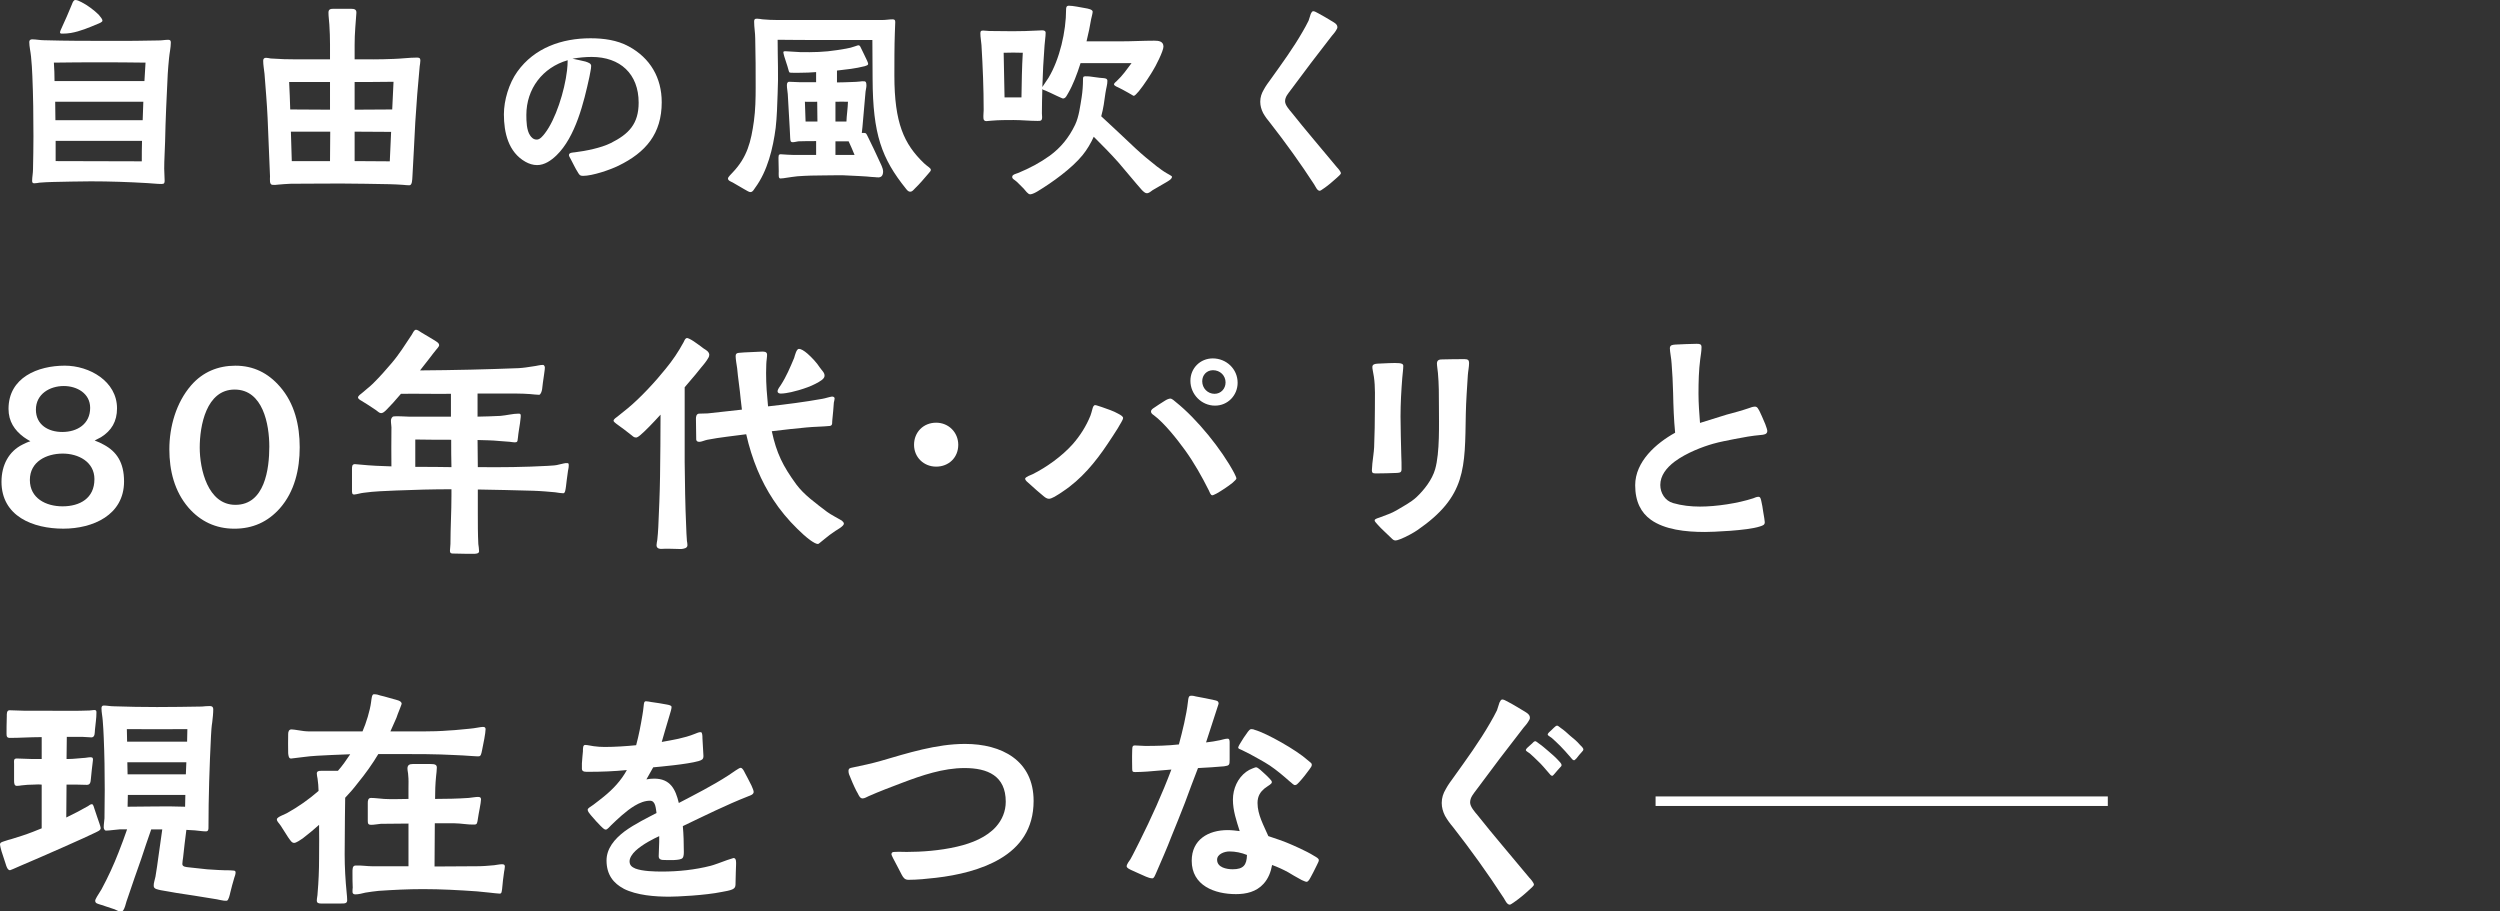 <?xml version="1.0" encoding="UTF-8"?><svg id="a" xmlns="http://www.w3.org/2000/svg" viewBox="0 0 175.115 63.845"><rect x="0" y="0" width="175.115" height="63.845" fill="#333333" stroke="none"/><defs><style>.b{fill:none;}.c{fill:#fff;}</style></defs><g><path class="c" d="m10.317,12.825c-1.309-.077-2.633-.123-3.957-.123-.893,0-1.801.03-2.71.046-.292,0-.585.03-.877.046-.123.016-.246.046-.37.046-.107,0-.153-.046-.153-.169,0-.262.062-.539.062-.816.016-.77.03-1.539.03-2.294,0-1.416-.015-2.817-.076-4.233-.016-.446-.047-.908-.093-1.37-.031-.339-.123-.693-.123-1.017,0-.123.077-.185.2-.185.277,0,.554.062.815.062,1.57.046,3.126.046,4.681.046,1.124,0,2.248,0,3.372-.03.23,0,.446-.046.662-.046.153,0,.185.062.185.199,0,.339-.093.739-.123,1.078-.047.385-.062.755-.093,1.124-.077,1.586-.154,3.156-.185,4.742-.016.631-.062,1.263-.062,1.878,0,.277.03.555.03.832,0,.169-.015.246-.215.246-.339,0-.662-.047-1.001-.062Zm-.2-7.145c.031-.431.046-.861.077-1.293-2.141-.03-4.28-.03-6.42,0,.03.432.046.862.046,1.293h6.297Zm-.123,2.741l.046-1.294H3.866c0,.432.016.862.016,1.294h6.112Zm-.046,1.447H3.897v1.416c2.017.016,4.003,0,6.035.016,0-.478,0-.955.016-1.432ZM4.205,2.278c0-.092.062-.2.093-.277.262-.569.508-1.123.738-1.693.047-.123.108-.308.247-.308.107,0,.262.062.431.154.4.2.893.569,1.201.877.139.17.262.309.262.416s-.262.2-.339.23c-.585.247-1.231.523-1.878.632-.186.03-.37.046-.555.046-.062,0-.2.016-.2-.077Z"/><path class="c" d="m28.243,12.948c-.231-.016-.739-.046-.955-.046-1.016-.016-2.386-.047-3.417-.047-1.586,0-2.248.016-3.495.016-.216,0-.693.046-.908.062-.139.016-.262.031-.37.016-.246,0-.185-.385-.185-.601-.031-.878-.107-2.663-.169-4.096-.047-1.031-.139-2.048-.216-3.079-.031-.308-.093-.615-.093-.924,0-.139.077-.2.2-.2.108,0,.216.031.323.047.616.046,1.232.062,1.848.062h2.31v-1.047c0-.447-.016-.924-.046-1.386-.016-.293-.062-.555-.062-.847,0-.262.185-.262.4-.262h1.186c.23,0,.385.046.369.292l-.077,1.031c-.03.4-.046.816-.046,1.201v1.017c.908,0,1.693.015,2.756-.031.539-.016,1.077-.092,1.601-.092.154,0,.247.015.247.215,0,.139-.031.262-.047.4-.123,1.293-.23,2.617-.308,3.911-.077,1.386-.123,2.556-.2,3.803-.016.246-.016.615-.216.615-.138,0-.292-.015-.431-.03Zm-5.127-7.205h-2.863c.03.661.062,1.277.076,1.924l2.787.016v-1.939Zm0,5.542l.016-2.062h-2.756l.062,2.062h2.679Zm4.357-3.618l.092-1.939c-.831.016-2.248.016-2.725.016v1.939l2.633-.016Zm-.077,1.57l-2.556-.015v2.062c.677,0,1.586.016,2.463.016l.093-2.063Z"/><path class="c" d="m40.486,12.086c-.2-.308-.323-.601-.508-.939-.062-.123-.139-.23-.123-.292,0-.17.277-.17.4-.185.77-.093,1.848-.309,2.525-.647,1.262-.631,1.955-1.339,1.955-2.833,0-2.017-1.294-3.202-3.295-3.202-.446,0-.908.047-1.34.123.262.062.616.123.908.2.231.077.4.139.4.309,0,.23-.092.538-.123.77-.385,1.771-.97,4.203-2.31,5.496-.369.354-.831.678-1.354.678-.293,0-.569-.093-.816-.231-1.2-.677-1.509-2.047-1.509-3.325,0-.985.354-2.171.939-2.986,1.201-1.679,3.126-2.341,5.127-2.341.908,0,1.863.123,2.679.569,1.509.816,2.31,2.202,2.31,3.911,0,2.201-1.108,3.511-3.033,4.449-.601.293-1.816.708-2.479.708-.216,0-.246-.062-.354-.23Zm-2.324-2.74c.754-.971,1.386-2.956,1.555-4.403.031-.262.046-.509.046-.724-1.755.508-2.894,2.001-2.894,3.833,0,.432.015,1.078.262,1.433.092.138.23.292.462.292.23.016.461-.292.569-.431Z"/><path class="c" d="m52.162,13.271c-.293-.17-.647-.369-.848-.493-.123-.062-.323-.123-.323-.276,0-.108.262-.339.323-.416,1.032-1.078,1.294-2.171,1.494-3.603.107-.77.123-1.586.123-2.355,0-1.14,0-2.279-.031-3.434,0-.385-.076-.785-.076-1.17,0-.154.03-.216.199-.216.139,0,.262.031.386.046.338.031.692.047,1.031.047h7.375c.23,0,.477-.047.708-.047.154,0,.185.062.185.2,0,.277-.03.555-.03.816-.031.801-.031,2.125-.031,2.91,0,3.355.678,4.803,2.063,6.143.276.262.492.339.492.478,0,.062-.046.123-.2.292-.246.293-.631.739-.893.985-.139.139-.216.262-.37.247-.123,0-.215-.124-.276-.2-1.709-2.125-2.325-3.818-2.341-7.698l-.016-2.726h-3.494c-1.032,0-2.048,0-3.142-.015,0,1.309.062,2.524,0,3.771-.03.801-.046,1.602-.138,2.402-.186,1.432-.57,3.018-1.433,4.188-.092.123-.169.308-.339.308-.107,0-.246-.107-.399-.185Zm2.386-1.247l-.016-.785c0-.323-.03-.446.186-.432.308.016.601.047.893.047h1.555v-.971c-.446,0-.785,0-1.247.016-.107.016-.276.062-.385.062-.185,0-.169-.123-.185-.308-.016-.2-.03-.539-.03-.616l-.139-2.447c-.016-.247-.062-.386-.062-.632,0-.185.092-.23.153-.23.262,0,.493.03.755.03h1.139v-.708c-.369.031-.738.046-1.093.046-.2,0-.385.016-.585,0-.231,0-.2-.015-.262-.215-.077-.309-.216-.662-.293-.939-.03-.093-.062-.262-.062-.277,0-.077.077-.077.139-.077l1.032.062c.908.016,1.709,0,2.586-.139.37-.062.894-.123,1.247-.262.077-.015.185-.076.262-.076.108,0,.154.153.2.246.062.139.277.554.4.831.046.108.077.185.077.231-.016.092-.107.107-.231.153-.662.17-1.277.231-1.955.309v.831c.339,0,.662-.016,1.078-.03.169,0,.339-.016.508-.031.077-.016.246-.031.354-.016.076.016.123.077.123.293,0,.153-.047.277-.062.431l-.216,2.464-.046.431c.092,0,.153-.016.2,0,.107,0,.123.062.246.308.23.447.554,1.155.862,1.817.107.23.262.523.139.815-.108.247-.432.154-.509.154-.139,0-.415-.03-.585-.046-.354-.031-.615-.031-1.154-.062-.678-.047-1.124-.016-1.802-.016-.631,0-1.293.016-1.909.062-.215.031-.554.062-.785.107-.123.016-.262.047-.4.047-.153,0-.123-.231-.123-.478Zm2.71-3.511l-.016-1.386c-.308,0-.585.016-.862,0l.047,1.386h.831Zm2.032,0c.016-.462.093-.908.107-1.386-.276-.015-.585,0-.877,0v1.386h.77Zm.569,2.341c-.138-.323-.262-.646-.415-.955h-.924v.955h1.339Z"/><path class="c" d="m68.886,8.268c-.016-.139.016-.446.016-.554,0-1.51-.062-3.033-.154-4.558-.016-.262-.077-.539-.077-.816,0-.169.046-.2.2-.2.139,0,.277.031.416.031.554,0,1.093.016,1.647.016.585,0,1.154-.016,1.739-.047.108,0,.216-.015.323-.015.123,0,.247.03.247.169,0,.293-.062.601-.077.893-.077.971-.123,1.94-.154,2.91.093-.154.385-.569.431-.646.786-1.309,1.232-3.249,1.232-4.788,0-.154.03-.262.2-.262.276,0,.785.107,1.139.169.186.031.539.093.523.262-.015.17-.076.354-.107.509-.077.462-.185,1-.323,1.555h2.417c.77,0,1.54-.046,2.325-.046.292,0,.646.03.646.415,0,.309-.555,1.401-.755,1.709-.107.185-.6.97-.97,1.417-.153.185-.292.323-.354.323-.047,0-.2-.123-.386-.216-.262-.154-.569-.308-.661-.354-.077-.046-.339-.123-.339-.246,0-.062.153-.185.2-.23.4-.37.708-.816,1.031-1.247h-3.572c-.246.785-.539,1.539-.862,2.094-.092.139-.169.385-.369.385-.046,0-.216-.093-.4-.169-.308-.154-.692-.324-.831-.386-.077-.03-.17-.046-.216-.107-.016.569-.03,1.124-.03,1.693,0,.093.015.185.015.277,0,.262-.107.262-.323.262-.554,0-1.108-.062-1.678-.062-.539,0-1.001,0-1.556.046-.076,0-.276.031-.354.031-.123,0-.2-.077-.2-.216Zm2.663-1.447c.016-1.031.031-2.094.093-3.125-.462-.016-.862-.016-1.34,0,.031,1.031.031,2.078.062,3.125h1.186Zm.17,6.405c-.077-.062-.277-.293-.478-.478-.185-.17-.354-.216-.339-.369,0-.154.293-.216.416-.263.847-.354,1.509-.708,2.201-1.2.785-.57,1.355-1.278,1.786-2.171.277-.585.354-1.294.462-1.94.062-.4.093-.831.093-1.231,0-.139,0-.23.153-.23.123,0,.231,0,.339.015.309.031.585.093.894.108.138.015.323.015.323.2,0,.276-.077.446-.139.862-.077.569-.139,1.062-.293,1.616.801.739,1.602,1.493,2.402,2.248.477.446.985.862,1.493,1.263.23.169.446.338.692.477.062.047.37.185.37.247,0,.169-.277.308-.4.385-.323.185-.646.369-.955.554-.138.093-.246.216-.415.216-.216,0-.539-.478-.693-.631-.431-.493-.831-1.001-1.262-1.494-.555-.631-1.155-1.231-1.756-1.832-.2.446-.462.894-.785,1.293-.77.939-2.124,1.909-3.141,2.525-.123.077-.385.216-.523.216-.169,0-.339-.277-.446-.385Z"/><path class="c" d="m92.062,12.933c-.97-1.493-2.002-2.925-3.095-4.326-.185-.216-.354-.446-.492-.693-.124-.246-.2-.508-.2-.785,0-.323.092-.585.246-.847.139-.262.323-.508.492-.738.771-1.078,1.57-2.171,2.232-3.326.139-.246.293-.508.416-.77.062-.154.093-.323.154-.478.046-.092.092-.185.169-.185.093,0,.2.062.37.154.354.185.692.4.8.462.139.076.309.185.37.23.092.077.153.154.153.262.016.062-.046.17-.107.262-.093.154-.231.293-.277.354-.985,1.263-1.955,2.54-2.909,3.833-.17.231-.37.447-.37.755,0,.262.293.585.446.77.509.632,1.017,1.263,1.54,1.879.539.662,1.108,1.309,1.647,1.971.077.076.277.308.277.415,0,.077-.139.185-.339.37-.247.23-.585.508-.832.677-.153.108-.262.185-.308.185-.185,0-.292-.292-.385-.431Z"/><path class="c" d="m.105,33.742c0-1.161.51-2.129,1.478-2.604.176-.088.352-.176.546-.229-.177-.105-.335-.193-.476-.299-.633-.476-1.056-1.091-1.056-1.971,0-2.199,2.059-3.026,3.941-3.026,1.724,0,3.659,1.091,3.659,2.991,0,.915-.387,1.565-1.126,2.023-.141.088-.299.141-.439.229.246.088.457.193.65.299.88.476,1.407,1.231,1.407,2.568,0,2.357-2.182,3.308-4.257,3.308-2.111,0-4.328-.861-4.328-3.29Zm6.51-.176c0-1.231-1.144-1.794-2.217-1.794-1.144,0-2.306.562-2.306,1.847s1.127,1.848,2.288,1.848c1.214,0,2.234-.563,2.234-1.9Zm-.3-4.996c0-1.021-.933-1.531-1.847-1.531-.985,0-1.953.563-1.953,1.654,0,1.073.88,1.565,1.848,1.565,1.055,0,1.952-.562,1.952-1.688Z"/><path class="c" d="m13.199,35.555c-.985-1.144-1.337-2.604-1.337-4.082,0-1.583.475-3.272,1.53-4.486.81-.932,1.883-1.372,3.097-1.372,1.267,0,2.287.511,3.113,1.46,1.038,1.18,1.391,2.728,1.391,4.258s-.353,3.097-1.391,4.275c-.844.95-1.899,1.425-3.184,1.425-1.303,0-2.376-.51-3.22-1.478Zm5.665-4.275c0-1.548-.44-3.993-2.428-3.993s-2.446,2.533-2.446,4.063c0,1.514.563,4.012,2.499,4.012,2.058,0,2.375-2.516,2.375-4.082Z"/><path class="c" d="m31.817,38.774c-.159,0-.3.018-.3-.193,0-.158.035-.317.035-.476,0-1.126.07-2.252.07-3.378v-.457c-1.302,0-2.586.035-3.888.088-.757.035-1.513.053-2.252.158-.211.018-.457.105-.669.123-.158,0-.141-.105-.158-.211v-1.548c0-.212,0-.353.193-.37.105,0,.317.035.405.035.721.07,1.442.105,2.164.123,0-.861-.018-1.741,0-2.568.018-.211-.035-.422-.035-.633,0-.124.07-.282.193-.3.176-.035.897.018,1.091.018h2.92v-1.601c-1.161.018-2.34-.018-3.501,0-.387.457-.738.845-1.003,1.108-.158.158-.264.246-.387.246s-.211-.105-.387-.229c-.37-.246-.739-.493-.985-.634-.07-.035-.246-.141-.246-.229,0-.123.193-.246.281-.316.229-.211.545-.44.773-.669.528-.527.88-.933,1.285-1.407.545-.634.967-1.319,1.425-2.006.07-.105.158-.352.299-.352.088,0,.229.088.405.211.316.193.844.493.967.581s.247.141.247.299c0,.088-.159.246-.212.316-.158.176-.281.37-.439.563l-.687.879c1.179,0,2.358-.035,3.537-.053.844-.018,2.533-.07,3.36-.105.334-.018.668-.07,1.002-.123.3-.035.476-.105.722-.105.07,0,.123.123.123.176,0,.176-.053.423-.07.599-.035.281-.105.668-.123.933-.018.141-.105.387-.211.387-.141,0-.44-.035-.651-.053-.387-.018-.51-.035-.933-.035h-2.727v1.618c.527-.018,1.073-.018,1.601-.053.423-.035.88-.158,1.268-.158.105,0,.158.018.158.141,0,.176-.035.3-.053.528-.035.246-.123.738-.141.985-.036.193,0,.334-.159.352-.105.018-.264-.018-.439-.035l-.704-.053c-.51-.053-1.021-.053-1.53-.07l.018,1.899c1.653.019,3.308,0,4.891-.088.353-.018.599-.035.774-.088.281-.053.439-.123.599-.105.088,0,.105.035.105.158,0,.212-.053.317-.07.511-.053.334-.088.686-.124.968-.035.229-.053.475-.193.475s-.334-.035-.58-.07c-.405-.035-.95-.088-1.514-.105-1.302-.035-2.604-.07-3.888-.088v1.724c0,.687,0,1.408.035,2.094.018.158.053.335.053.511s-.264.176-.404.176c-.158,0-.897,0-1.337-.018Zm-.212-7.97c-.773,0-1.548,0-2.516-.018v1.917c.845,0,1.689,0,2.533.018-.018-.633-.018-1.231-.018-1.917Z"/><path class="c" d="m46.479,38.44c-.176.018-.492.035-.492-.247,0-.123.035-.246.053-.369.035-.299.053-.599.07-.897.053-1.196.105-2.357.123-3.554.018-1.354.035-2.921.035-4.328-.562.616-1.091,1.161-1.407,1.425-.141.124-.246.177-.299.177-.141,0-.194-.053-.3-.141-.352-.282-.703-.546-1.073-.81-.053-.053-.211-.141-.211-.229,0-.106.193-.229.265-.282.246-.193.492-.387.721-.58.88-.722,1.953-1.883,2.656-2.763.493-.598.897-1.196,1.268-1.882.053-.105.105-.282.246-.282.053,0,.246.089.457.229.3.211.405.281.704.51.141.088.369.211.387.422,0,.177-.088.247-.176.405-.141.211-.316.404-.387.492-.105.141-.563.704-1.161,1.391v5.225c.018,1.531.035,2.991.105,4.521.018.334.018.669.053,1.021.018.088.035.193.035.299,0,.212-.264.247-.44.265-.404,0-.809-.035-1.231-.018Zm10.257-.616c-.281-.211-.598-.492-.896-.792-.616-.598-1.214-1.319-1.672-2.022-.862-1.303-1.495-2.815-1.899-4.593-.897.124-1.83.212-2.728.388-.176.035-.352.123-.51.141-.229.018-.282-.088-.265-.281,0-.458-.018-.897-.018-1.338,0-.123.018-.316.194-.352.211-.018.422,0,.633-.018l2.393-.264c-.035-.246-.053-.511-.088-.757-.053-.633-.193-1.513-.246-2.146-.035-.229-.105-.633-.105-.844,0-.142.053-.212.211-.229.492-.053,1.179-.053,1.636-.088.159,0,.317,0,.353.176.018.124-.053.511-.053.704-.035.827,0,1.637.07,2.34l.053.616c1.267-.141,2.533-.3,3.8-.528.211-.035.458-.123.669-.158.088,0,.193.018.193.141,0,.088-.035.176-.053.281-.035.388-.053.792-.105,1.197-.035.176.053.404-.176.439-.528.053-1.126.053-1.637.105-.633.053-1.53.158-2.428.264.334,1.549.774,2.428,1.707,3.713.545.738,1.337,1.302,2.164,1.935.229.176.809.476,1.037.616.054.053.142.123.142.211,0,.176-.493.439-.599.51-.264.177-.527.37-.757.563-.229.176-.404.352-.457.352-.141,0-.334-.123-.563-.281Zm-2.27-10.415c0-.141.159-.335.229-.44.387-.598.65-1.231.932-1.899.054-.176.159-.634.335-.634.141,0,.352.123.598.334.3.265.651.634.862.968.158.229.352.37.334.599-.018.211-.299.369-.633.545-.669.353-1.742.616-2.059.651-.123.018-.246.035-.369.035-.105,0-.229-.035-.229-.158Z"/><path class="c" d="m64.025,31.156c0-.88.651-1.548,1.549-1.548.88,0,1.548.686,1.548,1.548,0,.897-.668,1.53-1.548,1.53-.862,0-1.549-.65-1.549-1.53Z"/><path class="c" d="m73.109,34.763c-.369-.316-.616-.51-.968-.844-.193-.177-.316-.247-.334-.388,0-.123.457-.281.527-.316.985-.493,2.059-1.267,2.798-2.094.527-.598.95-1.267,1.249-2.006.035-.105.105-.316.141-.475.035-.141.088-.264.193-.264.07,0,.246.07.476.141.352.123.826.281,1.126.457.211.105.352.211.352.299,0,.07-.053.177-.123.3-.088.158-.193.316-.246.422-.229.369-.476.739-.722,1.108-.845,1.267-1.848,2.48-3.132,3.325-.105.07-.352.246-.58.369-.158.088-.3.141-.388.141-.141,0-.264-.088-.369-.176Zm11.559-.422c-.475-.95-1.021-1.918-1.653-2.798-.563-.773-1.442-1.899-2.199-2.463-.088-.053-.193-.141-.193-.246,0-.141.123-.211.229-.281.141-.105.51-.335.757-.493.141-.088.281-.141.369-.141.123,0,.299.176.387.246,1.479,1.179,3.202,3.308,4.082,4.962.035.088.158.299.158.387,0,.053-.105.158-.264.299-.3.247-.81.581-1.126.757-.141.07-.246.123-.299.123-.124,0-.194-.246-.247-.352Zm-1.284-7.671c0-.88.687-1.565,1.566-1.565.949,0,1.741.738,1.741,1.706,0,.88-.687,1.602-1.583,1.602-.95,0-1.725-.792-1.725-1.742Zm2.463.123c0-.492-.387-.862-.879-.862-.44,0-.757.335-.757.774,0,.493.387.88.862.88.457,0,.773-.369.773-.792Z"/><path class="c" d="m96.094,32.951c0-.141.035-.353.035-.493.035-.369.105-.756.123-1.126.035-.915.053-1.812.053-2.709,0-.704.035-1.549-.07-2.234-.053-.369-.123-.581-.105-.722.018-.123.123-.176.334-.193.439-.018,1.249-.07,1.548-.035.159.018.282.053.282.193,0,.211-.053.599-.07.827-.07.897-.123,1.812-.123,2.709,0,.915.035,1.83.053,2.745.018.281.018.65.018.95,0,.229-.105.246-.317.264-.387.018-1.108.035-1.495.035-.211,0-.264-.053-.264-.211Zm1.337,4.715c-.299-.299-.651-.599-.915-.897-.123-.141-.229-.246-.229-.316,0-.123.299-.176.369-.211.405-.159.81-.282,1.161-.493.493-.299.985-.545,1.391-.915.545-.51,1.108-1.231,1.319-1.97.334-1.179.264-3.167.264-4.416,0-.774,0-1.549-.07-2.322-.018-.212-.07-.493-.07-.687.018-.246.193-.264.404-.264.388-.018,1.302-.018,1.549-.018.211,0,.299.07.299.264,0,.281-.07.581-.088.862-.053.897-.123,1.794-.141,2.691-.07,3.818.053,5.788-3.396,8.163-.229.159-.757.458-1.161.616-.177.07-.3.105-.353.105-.141,0-.193-.053-.334-.193Z"/><path class="c" d="m115.629,36.399c-.668-.476-1.091-1.249-1.091-2.41,0-1.654,1.461-2.938,2.798-3.678-.088-.914-.123-1.847-.141-2.779-.018-.704-.053-1.425-.105-2.059-.018-.369-.123-.827-.123-1.091.018-.211.158-.229.387-.246.492-.018.985-.053,1.478-.053.193,0,.353,0,.353.229,0,.281-.053.563-.088.827-.106.809-.124,1.618-.124,2.445,0,.669.053,1.354.106,2.041l1.864-.581c.528-.141,1.056-.281,1.566-.457.123-.053.299-.105.422-.105.176,0,.229.176.316.316.053.105.264.562.405.915.088.229.141.404.141.475,0,.246-.265.264-.458.281-.615.054-1.214.159-1.829.282-.511.105-1.021.193-1.514.334-.738.211-1.864.634-2.691,1.249-.581.44-1.003.985-1.003,1.637,0,.562.334,1.108.897,1.267.598.176,1.249.246,1.883.246,1.144,0,2.656-.229,3.729-.581.123-.053.246-.105.369-.105.141,0,.158.158.193.282.053.211.105.527.141.791.053.3.106.616.106.704,0,.193-.124.229-.335.299-.897.299-3.378.388-3.853.388-1.372,0-2.815-.159-3.801-.862Z"/><path class="c" d="m.404,60.537c-.053-.141-.193-.581-.299-.915-.053-.211-.105-.387-.105-.457,0-.158.123-.176.264-.229.193-.071.457-.142.527-.159.511-.158,1.021-.316,1.514-.51l.615-.246v-3.062c-.141-.018-.316-.018-.562,0-.282,0-.563.018-.845.053-.105.018-.229.035-.334.035-.176,0-.193-.176-.193-.369v-1.179c0-.193-.054-.37.193-.37.334,0,.668.035,1.021.035h.721v-1.53h-.123c-.686,0-1.407.053-2.111.053-.211,0-.229-.123-.229-.299,0-.158,0-.792.018-1.214,0-.158-.018-.423.193-.423.37,0,.739.035,1.108.035h1.795c.897,0,1.794.018,2.691-.018.105,0,.229-.035.334-.035.142,0,.159.053.159.177,0,.404-.07.809-.105,1.214-.018.176.018.527-.247.527-.193,0-.404-.035-.598-.035h-1.126l-.018,1.548h.158c.352,0,.669-.053,1.003-.07.158,0,.369-.053.527-.053s.176.088.158.229c-.053.457-.105.861-.141,1.284-.018.246-.053.422-.281.422-.334-.018-.915-.018-1.425-.018l-.018,2.305c.51-.246,1.021-.51,1.513-.792.088-.053.176-.141.281-.141s.141.229.177.317c.123.352.246.756.352,1.037.053.159.088.282.088.317,0,.176-.246.246-.369.316-.546.281-3.818,1.725-5.278,2.34-.404.176-.669.299-.704.299-.176,0-.264-.299-.299-.422Zm7.653,3.167c-.405-.141-.599-.193-.95-.316-.281-.089-.439-.106-.439-.3,0-.053.053-.158.123-.281l.316-.51c.457-.845.862-1.725,1.196-2.587.211-.545.422-1.091.599-1.618h-.511c-.316.018-.704.088-.968.088-.105,0-.158-.141-.158-.229,0-.229.035-.388.053-.634,0-.65.018-1.319.018-1.988,0-1.214-.018-2.445-.07-3.659-.018-.404-.035-.792-.07-1.196-.018-.281-.088-.58-.088-.862,0-.105.035-.193.158-.193.229,0,.458.053.687.053,1.108.035,1.935.053,3.043.053.95,0,2.199-.018,3.149-.035.176-.018.37-.035.563-.035.141,0,.229.07.229.211,0,.3-.035.616-.07.915-.053.316-.07.651-.088.968-.105,2.146-.176,4.258-.176,6.404,0,.123,0,.281-.177.281-.264,0-.527-.053-.773-.07-.211-.018-.405-.018-.599-.035-.088.65-.158,1.284-.229,1.936-.018.123-.053.334-.053.457,0,.193.264.211.439.229l1.303.141c.527.035,1.037.07,1.601.07.088,0,.176.018.246.018.123,0,.141.07.141.141,0,.106-.053.265-.088.353-.123.422-.193.668-.281,1.038-.035.158-.123.562-.246.58-.317.018-.511-.088-1.056-.158-.827-.141-1.654-.264-2.463-.387-.458-.088-.634-.105-1.108-.193-.194-.053-.493-.07-.493-.3-.018-.176.088-.457.123-.65.088-.476.141-.95.211-1.426l.265-1.882h-.774c-.246.686-.475,1.39-.704,2.076-.316.879-.615,1.759-.914,2.639-.07.211-.159.439-.212.669-.088.246-.141.369-.299.369-.141,0-.281-.088-.404-.141Zm5.049-11.753l.018-.879c-1.407.018-2.832,0-4.239,0l.018.879h4.204Zm-.088,2.287l.035-.844h-4.134l.018.844h4.081Zm-.053,2.27l.018-.826h-4.028c0,.281-.018.545-.018.826,1.337,0,2.674-.053,4.028,0Z"/><path class="c" d="m22.192,63.07c0-.158.053-.334.053-.492.07-.81.105-1.637.105-2.445,0-.88.018-1.672,0-2.357-.369.334-.756.65-1.144.949-.123.088-.457.317-.598.317-.176,0-.246-.158-.335-.265-.088-.105-.369-.58-.615-.949-.141-.212-.264-.282-.264-.44s.527-.334.686-.422c.827-.458,1.549-.968,2.234-1.566,0-.264-.035-.598-.07-.861-.018-.123-.053-.229-.053-.353,0-.176.141-.193.299-.193h1.179c.3-.334.581-.738.862-1.161l-1.319.053c-.669.035-1.319.053-1.953.141-.193.018-.703.088-.861.105-.177.018-.194-.211-.212-.369-.018-.439,0-.915,0-1.354,0-.158.053-.316.229-.316.141,0,.299.035.439.053.281.053.58.088.862.088h3.677c.264-.599.527-1.479.599-2.041.035-.246.053-.563.193-.563.211,0,.299.035.457.088.334.071.757.212.915.247.158.053.58.105.58.334,0,.035-.07.176-.123.334-.105.247-.211.546-.246.651-.141.334-.281.633-.422.95h2.217c.65,0,1.302-.018,1.935-.07.476-.018.95-.088,1.426-.123.281-.018.756-.124.896-.124.124,0,.194.035.194.159,0,.264-.158,1.056-.247,1.478-.053.264-.088.422-.229.422-.105.018-.281-.018-.475-.018-.388-.035-.88-.053-1.231-.07-1.267-.07-2.657-.07-3.941-.07h-1.39c-.422.704-.897,1.372-1.46,2.059-.265.352-.563.687-.862,1.003,0,.457-.018.933-.018,1.39,0,.862-.018,1.725-.018,2.586,0,.897.053,1.795.141,2.692.018.176.035.352.035.51,0,.229-.176.229-.404.229h-1.443c-.158,0-.281-.035-.281-.211Zm2.516-.862c-.018-.352-.018-.721-.018-1.072,0-.247-.018-.511.229-.511.352-.018.809.053,1.161.053h2.533v-2.991c-.634,0-1.39.018-1.936.018-.229.018-.457.071-.686.071-.194,0-.229-.089-.229-.265v-1.267c0-.158.018-.352.229-.352.299,0,.615.053.914.07.581.035,1.144,0,1.707,0v-.739c0-.316.018-.615-.018-.915,0-.158-.053-.316-.053-.475,0-.246.141-.316.369-.316h1.249c.281,0,.44.035.44.246,0,.176-.035.439-.053.616-.053.527-.07,1.055-.07,1.583.773,0,1.601-.018,2.357-.07.229-.018.439-.07.65-.07.141,0,.211.035.211.176,0,.229-.176,1.021-.211,1.302-.053.352-.053.458-.264.458-.422.018-.95-.089-1.372-.089h-1.39c0,1.003-.019,2.006-.019,3.026,1.003,0,2.006-.018,2.991-.018.387,0,.792-.035,1.179-.07.176-.018.37-.07.563-.07.123,0,.193.035.193.158s-.035.246-.053.369c-.053.317-.105.827-.141,1.215-.035.229-.035.316-.176.316-.142,0-.511-.053-.704-.07l-.88-.088c-1.267-.088-2.516-.158-3.782-.158-1.038,0-2.076.053-3.114.123-.299.035-.616.07-.915.123-.211.053-.492.123-.703.123-.282,0-.194-.246-.194-.44Z"/><path class="c" d="m43.681,62.244c-.704-.37-1.196-.968-1.196-1.971,0-.827.545-1.496,1.267-2.041.722-.528,1.602-.95,2.234-1.284-.053-.299-.053-.862-.457-.862-.353,0-.722.141-1.073.352-.616.37-1.214.95-1.637,1.355-.088.088-.264.299-.369.316-.141.018-.281-.176-.387-.264-.124-.124-.458-.476-.687-.757-.105-.141-.211-.246-.211-.369,0-.106.158-.177.404-.353s.493-.387.722-.562c.65-.528,1.214-1.126,1.618-1.865-.88.088-1.776.123-2.656.123-.193,0-.493.035-.493-.211v-.387c.018-.3.054-.634.071-.827,0-.246,0-.457.158-.457.176,0,.422.07.598.088.246.035.511.053.774.053.686,0,1.513-.053,2.199-.123.193-.722.316-1.373.439-2.111.018-.088.07-.44.088-.651.018-.193.035-.316.158-.316.106,0,.265.035.37.053.316.035.791.123,1.091.176.193.035.334.07.334.176,0,.123-.07.353-.141.581-.176.615-.476,1.583-.546,1.864.774-.141,1.566-.264,2.305-.562.124-.035.282-.141.44-.123.105.018.105.299.105.422.018.458.07,1.073.07,1.249,0,.246-.123.282-.334.353-.792.229-2.798.404-3.185.439l-.476.845c.177-.035.37-.053.546-.053,1.126,0,1.495.738,1.724,1.706,1.144-.598,2.358-1.214,3.449-1.918.088-.053.334-.229.545-.369.158-.105.281-.176.334-.176.141,0,.247.246.3.352.088.176.299.546.457.88.088.193.158.369.158.457,0,.177-.229.247-.369.3-1.566.615-3.079,1.372-4.592,2.094.053.598.07,1.196.07,1.794,0,.123,0,.335-.088.44-.158.193-1.003.141-1.267.141-.194,0-.405-.018-.405-.265,0-.334.035-.668.035-1.002v-.405c-.387.176-1.161.563-1.653,1.021-.246.229-.423.511-.423.739,0,.281.159.404.405.51.51.193,1.337.211,1.882.211,1.126,0,2.305-.123,3.396-.404.159-.035.739-.246,1.161-.404.229-.07.423-.141.44-.141.211,0,.176.334.176.475s-.035.792-.035,1.196c0,.299,0,.422-.229.528-.141.07-.511.141-.722.176-1.196.246-3.167.334-3.694.334-.985,0-2.27-.088-3.202-.562Z"/><path class="c" d="m63.164,61.276c-.158-.282-.369-.739-.598-1.144-.07-.141-.123-.247-.123-.3,0-.123.088-.158.211-.158.264-.018.738,0,.861,0,1.021,0,2.323-.088,3.52-.369,1.073-.246,2.075-.669,2.727-1.39.439-.493.687-1.091.687-1.76,0-1.812-1.268-2.357-2.886-2.357-1.495,0-2.991.51-4.381,1.038-.792.299-1.583.598-2.34.933-.123.053-.281.158-.422.158-.176,0-.265-.211-.335-.352-.105-.159-.352-.687-.51-1.091-.088-.194-.141-.317-.141-.476,0-.193.105-.211.281-.246.616-.123,1.407-.299,1.953-.457,1.936-.563,3.923-1.197,5.929-1.197,2.551,0,4.803,1.145,4.803,3.994,0,1.971-.968,3.237-2.34,4.047-1.302.773-2.973,1.161-4.504,1.337-.598.07-1.319.141-1.917.141-.247,0-.353-.123-.476-.352Z"/><path class="c" d="m80.255,61.399c-.387-.176-.686-.3-1.021-.458-.105-.053-.316-.141-.316-.264,0-.141.193-.387.264-.492.229-.405.423-.827.634-1.231.826-1.654,1.583-3.325,2.234-5.05-.563.053-1.126.088-1.689.141-.281.018-.598.035-.845.035-.176,0-.211-.035-.211-.229,0-.123-.018-.827,0-1.267.018-.141-.035-.369.176-.369.247,0,.493.035.739.035.774,0,1.584-.018,2.357-.105.246-.915.528-2.041.634-2.991.018-.105.018-.281.088-.369.035-.053.123-.053.176-.053.07,0,.176.018.299.053.37.07,1.038.193,1.319.264.142.035.265.053.265.246,0,.018-.792,2.445-.88,2.709.334-.035.668-.088.985-.158.176-.035.352-.105.527-.105.141,0,.141.158.141.281v1.179c0,.388-.018.423-.387.476-.527.053-1.214.088-1.83.123-.316.81-.615,1.618-.914,2.428-.3.792-.634,1.584-.95,2.375-.3.792-.722,1.742-1.056,2.516-.105.229-.158.405-.281.405-.124,0-.3-.053-.458-.123Zm3.22-1.108c0-1.479,1.161-2.146,2.516-2.146.281,0,.563.035.845.07-.229-.722-.475-1.442-.475-2.199,0-.774.334-1.513.932-1.953.177-.123.247-.158.423-.229.053-.018.211-.088.264-.088.07,0,.176.07.299.176.246.229.423.369.651.616.088.105.158.158.158.246,0,.141-.211.211-.527.457-.247.211-.476.493-.476,1.003,0,.827.439,1.584.757,2.322.492.176.985.317,1.46.528.211.088,1.196.51,1.725.844.211.124.352.194.352.317,0,.088-.07.193-.141.352-.141.299-.353.704-.423.827-.053.088-.158.334-.299.334-.053,0-.176-.053-.334-.123-.334-.176-.81-.457-.95-.546-.352-.193-.739-.369-1.126-.51-.088.492-.264.95-.599,1.319-.51.563-1.214.722-1.935.722-1.496,0-3.097-.599-3.097-2.34Zm3.87-.405c-.387-.158-.809-.246-1.231-.246-.334,0-.861.176-.861.581,0,.545.668.668,1.091.668.756,0,.984-.299,1.002-1.003Zm3.009-5.137c-.457-.405-.915-.792-1.407-1.126-.458-.299-.933-.546-1.407-.81l-.563-.281c-.105-.053-.246-.07-.246-.176,0-.035.053-.141.105-.229.141-.247.404-.651.58-.88.071-.07.124-.176.229-.176.123,0,.158.018.246.053.827.229,2.938,1.425,3.694,2.111.176.158.299.211.299.316.018.105-.07.211-.158.334-.176.246-.475.634-.721.897-.105.105-.176.211-.3.211-.105,0-.246-.176-.352-.246Z"/><path class="c" d="m105.314,62.877c-1.108-1.706-2.287-3.343-3.536-4.943-.211-.247-.404-.511-.562-.792-.142-.281-.229-.581-.229-.897,0-.369.105-.668.282-.968.158-.299.369-.58.562-.844.88-1.232,1.795-2.481,2.551-3.801.159-.281.335-.58.476-.88.07-.176.105-.369.176-.545.053-.105.105-.211.193-.211.105,0,.229.07.423.176.404.211.791.457.914.527.158.088.353.212.423.265.105.088.176.176.176.299.018.07-.053.193-.123.299-.105.176-.265.334-.317.404-1.126,1.443-2.234,2.903-3.324,4.381-.194.265-.423.511-.423.862,0,.299.334.669.511.88.58.722,1.161,1.442,1.759,2.146.616.757,1.267,1.495,1.883,2.252.088.088.316.352.316.475,0,.088-.158.211-.387.423-.282.264-.669.58-.95.773-.176.123-.299.211-.352.211-.212,0-.335-.334-.44-.492Zm3.149-8.762c-.211-.246-.51-.598-.704-.773-.246-.247-.404-.388-.598-.563-.158-.123-.264-.158-.281-.229,0-.053.035-.105.088-.158.105-.105.264-.229.352-.317.07-.088.141-.141.211-.158.07,0,.158.088.281.176.212.142.423.335.634.511.264.229.475.404.669.615.105.124.264.247.264.37.018.053-.053.123-.123.193-.105.105-.229.264-.353.404-.07.088-.141.158-.176.158-.088,0-.158-.105-.264-.229Zm1.53-1.091c-.211-.246-.51-.58-.703-.773-.246-.247-.405-.388-.599-.563-.158-.123-.264-.158-.281-.229,0-.053.035-.105.088-.158.105-.105.264-.229.334-.316.088-.089.158-.142.229-.159.07,0,.158.088.281.177.211.141.422.334.633.527.282.229.493.404.687.634.105.105.246.229.246.334,0,.053-.053.123-.123.193-.105.105-.229.264-.352.422-.07.07-.141.142-.176.142-.088,0-.159-.106-.265-.229Z"/><path class="c" d="m115.967,55.787h31.677v.668h-31.677v-.668Z"/></g><rect class="b" x="148.511" y="11.203" width="26.603" height="49.216"/></svg>
